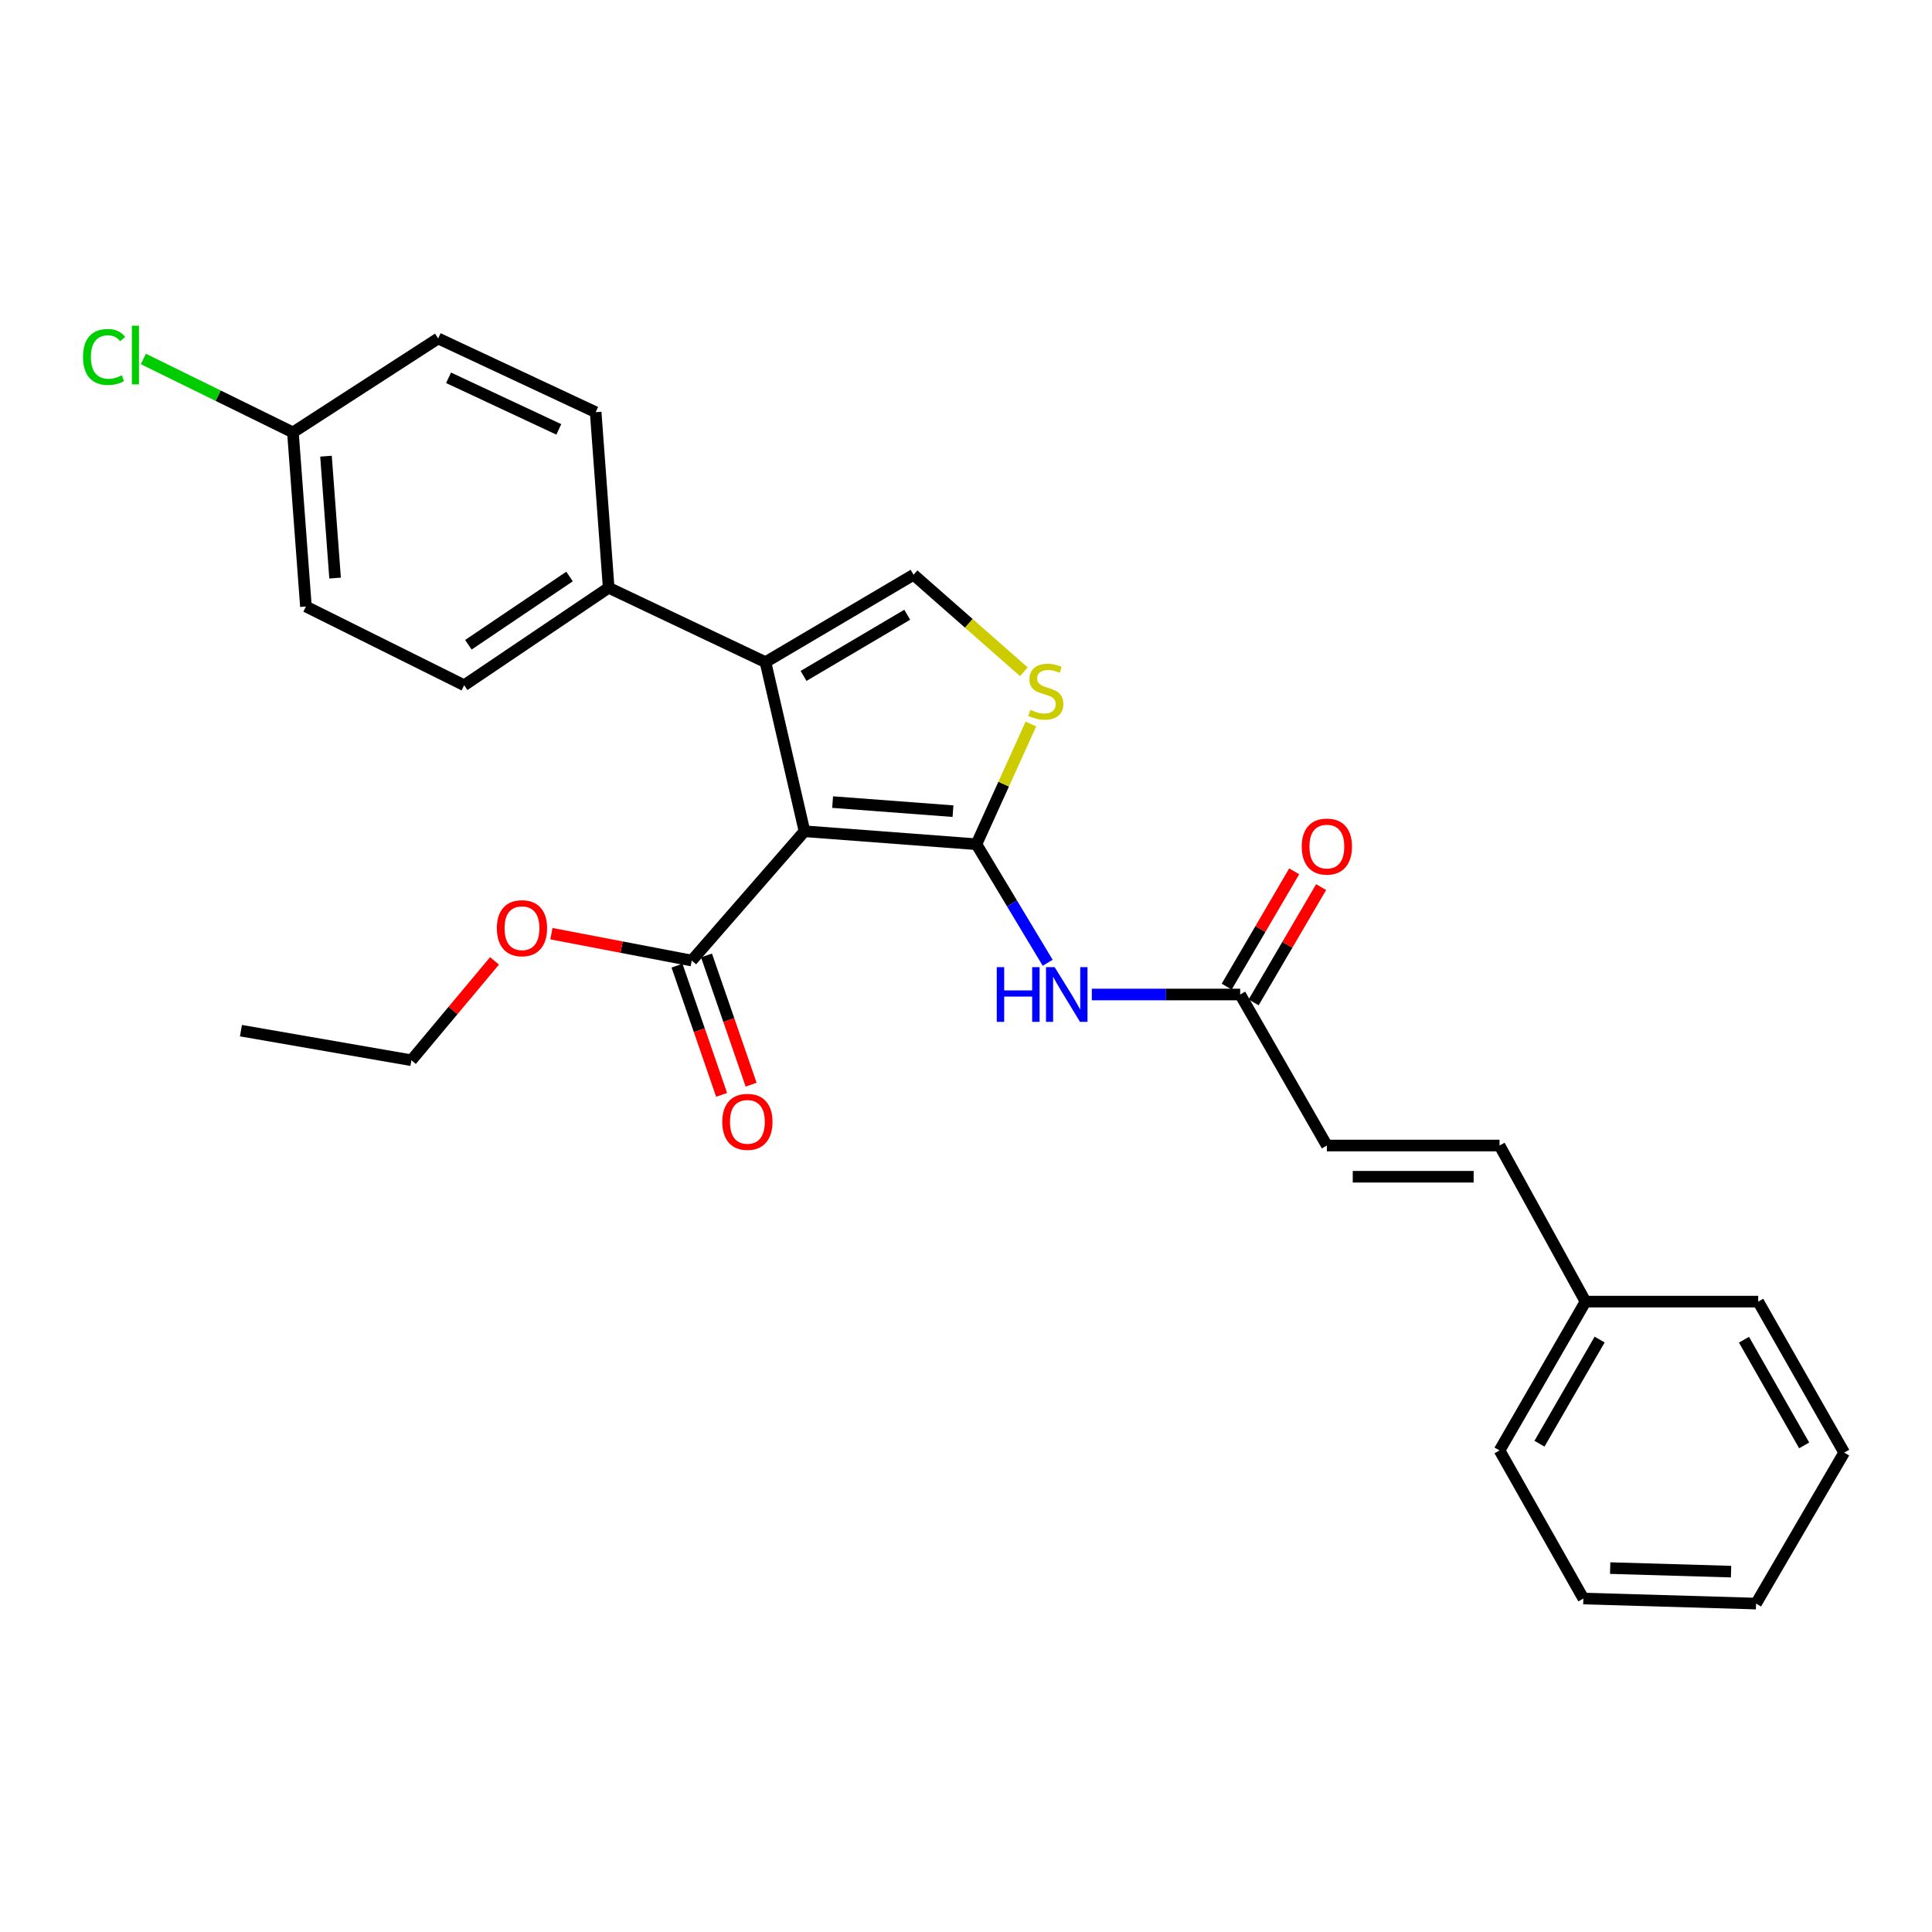 <?xml version='1.0' encoding='iso-8859-1'?>
<svg version='1.1' baseProfile='full'
              xmlns='http://www.w3.org/2000/svg'
                      xmlns:rdkit='http://www.rdkit.org/xml'
                      xmlns:xlink='http://www.w3.org/1999/xlink'
                  xml:space='preserve'
width='1000px' height='1000px' viewBox='0 0 1000 1000'>
<!-- END OF HEADER -->
<rect style='opacity:1.0;fill:#FFFFFF;stroke:none' width='1000' height='1000' x='0' y='0'> </rect>
<path class='bond-0' d='M 416.401,430.259 L 505.399,436.972' style='fill:none;fill-rule:evenodd;stroke:#000000;stroke-width:6px;stroke-linecap:butt;stroke-linejoin:miter;stroke-opacity:1' />
<path class='bond-0' d='M 430.966,415.158 L 493.264,419.857' style='fill:none;fill-rule:evenodd;stroke:#000000;stroke-width:6px;stroke-linecap:butt;stroke-linejoin:miter;stroke-opacity:1' />
<path class='bond-1' d='M 416.401,430.259 L 396.209,342.733' style='fill:none;fill-rule:evenodd;stroke:#000000;stroke-width:6px;stroke-linecap:butt;stroke-linejoin:miter;stroke-opacity:1' />
<path class='bond-5' d='M 416.401,430.259 L 358.05,497.18' style='fill:none;fill-rule:evenodd;stroke:#000000;stroke-width:6px;stroke-linecap:butt;stroke-linejoin:miter;stroke-opacity:1' />
<path class='bond-2' d='M 505.399,436.972 L 519.493,405.865' style='fill:none;fill-rule:evenodd;stroke:#000000;stroke-width:6px;stroke-linecap:butt;stroke-linejoin:miter;stroke-opacity:1' />
<path class='bond-2' d='M 519.493,405.865 L 533.587,374.757' style='fill:none;fill-rule:evenodd;stroke:#CCCC00;stroke-width:6px;stroke-linecap:butt;stroke-linejoin:miter;stroke-opacity:1' />
<path class='bond-4' d='M 505.399,436.972 L 523.836,467.648' style='fill:none;fill-rule:evenodd;stroke:#000000;stroke-width:6px;stroke-linecap:butt;stroke-linejoin:miter;stroke-opacity:1' />
<path class='bond-4' d='M 523.836,467.648 L 542.273,498.323' style='fill:none;fill-rule:evenodd;stroke:#0000FF;stroke-width:6px;stroke-linecap:butt;stroke-linejoin:miter;stroke-opacity:1' />
<path class='bond-3' d='M 396.209,342.733 L 472.867,297.493' style='fill:none;fill-rule:evenodd;stroke:#000000;stroke-width:6px;stroke-linecap:butt;stroke-linejoin:miter;stroke-opacity:1' />
<path class='bond-3' d='M 415.918,349.858 L 469.579,318.191' style='fill:none;fill-rule:evenodd;stroke:#000000;stroke-width:6px;stroke-linecap:butt;stroke-linejoin:miter;stroke-opacity:1' />
<path class='bond-7' d='M 396.209,342.733 L 315.045,304.224' style='fill:none;fill-rule:evenodd;stroke:#000000;stroke-width:6px;stroke-linecap:butt;stroke-linejoin:miter;stroke-opacity:1' />
<path class='bond-27' d='M 529.955,347.71 L 501.411,322.601' style='fill:none;fill-rule:evenodd;stroke:#CCCC00;stroke-width:6px;stroke-linecap:butt;stroke-linejoin:miter;stroke-opacity:1' />
<path class='bond-27' d='M 501.411,322.601 L 472.867,297.493' style='fill:none;fill-rule:evenodd;stroke:#000000;stroke-width:6px;stroke-linecap:butt;stroke-linejoin:miter;stroke-opacity:1' />
<path class='bond-6' d='M 565.13,514.752 L 603.519,514.752' style='fill:none;fill-rule:evenodd;stroke:#0000FF;stroke-width:6px;stroke-linecap:butt;stroke-linejoin:miter;stroke-opacity:1' />
<path class='bond-6' d='M 603.519,514.752 L 641.907,514.752' style='fill:none;fill-rule:evenodd;stroke:#000000;stroke-width:6px;stroke-linecap:butt;stroke-linejoin:miter;stroke-opacity:1' />
<path class='bond-10' d='M 350.415,499.816 L 361.962,533.257' style='fill:none;fill-rule:evenodd;stroke:#000000;stroke-width:6px;stroke-linecap:butt;stroke-linejoin:miter;stroke-opacity:1' />
<path class='bond-10' d='M 361.962,533.257 L 373.508,566.698' style='fill:none;fill-rule:evenodd;stroke:#FF0000;stroke-width:6px;stroke-linecap:butt;stroke-linejoin:miter;stroke-opacity:1' />
<path class='bond-10' d='M 365.685,494.544 L 377.231,527.985' style='fill:none;fill-rule:evenodd;stroke:#000000;stroke-width:6px;stroke-linecap:butt;stroke-linejoin:miter;stroke-opacity:1' />
<path class='bond-10' d='M 377.231,527.985 L 388.777,561.426' style='fill:none;fill-rule:evenodd;stroke:#FF0000;stroke-width:6px;stroke-linecap:butt;stroke-linejoin:miter;stroke-opacity:1' />
<path class='bond-14' d='M 358.05,497.18 L 321.73,490.226' style='fill:none;fill-rule:evenodd;stroke:#000000;stroke-width:6px;stroke-linecap:butt;stroke-linejoin:miter;stroke-opacity:1' />
<path class='bond-14' d='M 321.73,490.226 L 285.41,483.271' style='fill:none;fill-rule:evenodd;stroke:#FF0000;stroke-width:6px;stroke-linecap:butt;stroke-linejoin:miter;stroke-opacity:1' />
<path class='bond-8' d='M 641.907,514.752 L 686.779,592.927' style='fill:none;fill-rule:evenodd;stroke:#000000;stroke-width:6px;stroke-linecap:butt;stroke-linejoin:miter;stroke-opacity:1' />
<path class='bond-11' d='M 648.878,518.833 L 666.343,488.998' style='fill:none;fill-rule:evenodd;stroke:#000000;stroke-width:6px;stroke-linecap:butt;stroke-linejoin:miter;stroke-opacity:1' />
<path class='bond-11' d='M 666.343,488.998 L 683.809,459.163' style='fill:none;fill-rule:evenodd;stroke:#FF0000;stroke-width:6px;stroke-linecap:butt;stroke-linejoin:miter;stroke-opacity:1' />
<path class='bond-11' d='M 634.937,510.672 L 652.403,480.837' style='fill:none;fill-rule:evenodd;stroke:#000000;stroke-width:6px;stroke-linecap:butt;stroke-linejoin:miter;stroke-opacity:1' />
<path class='bond-11' d='M 652.403,480.837 L 669.868,451.002' style='fill:none;fill-rule:evenodd;stroke:#FF0000;stroke-width:6px;stroke-linecap:butt;stroke-linejoin:miter;stroke-opacity:1' />
<path class='bond-12' d='M 315.045,304.224 L 240.253,354.686' style='fill:none;fill-rule:evenodd;stroke:#000000;stroke-width:6px;stroke-linecap:butt;stroke-linejoin:miter;stroke-opacity:1' />
<path class='bond-12' d='M 294.792,298.402 L 242.437,333.726' style='fill:none;fill-rule:evenodd;stroke:#000000;stroke-width:6px;stroke-linecap:butt;stroke-linejoin:miter;stroke-opacity:1' />
<path class='bond-13' d='M 315.045,304.224 L 308.314,213.341' style='fill:none;fill-rule:evenodd;stroke:#000000;stroke-width:6px;stroke-linecap:butt;stroke-linejoin:miter;stroke-opacity:1' />
<path class='bond-9' d='M 686.779,592.927 L 776.163,592.927' style='fill:none;fill-rule:evenodd;stroke:#000000;stroke-width:6px;stroke-linecap:butt;stroke-linejoin:miter;stroke-opacity:1' />
<path class='bond-9' d='M 700.187,609.081 L 762.756,609.081' style='fill:none;fill-rule:evenodd;stroke:#000000;stroke-width:6px;stroke-linecap:butt;stroke-linejoin:miter;stroke-opacity:1' />
<path class='bond-16' d='M 776.163,592.927 L 820.658,673.714' style='fill:none;fill-rule:evenodd;stroke:#000000;stroke-width:6px;stroke-linecap:butt;stroke-linejoin:miter;stroke-opacity:1' />
<path class='bond-17' d='M 240.253,354.686 L 158.345,313.934' style='fill:none;fill-rule:evenodd;stroke:#000000;stroke-width:6px;stroke-linecap:butt;stroke-linejoin:miter;stroke-opacity:1' />
<path class='bond-18' d='M 308.314,213.341 L 226.792,175.191' style='fill:none;fill-rule:evenodd;stroke:#000000;stroke-width:6px;stroke-linecap:butt;stroke-linejoin:miter;stroke-opacity:1' />
<path class='bond-18' d='M 289.239,222.249 L 232.173,195.545' style='fill:none;fill-rule:evenodd;stroke:#000000;stroke-width:6px;stroke-linecap:butt;stroke-linejoin:miter;stroke-opacity:1' />
<path class='bond-20' d='M 255.964,497.344 L 234.454,523.063' style='fill:none;fill-rule:evenodd;stroke:#FF0000;stroke-width:6px;stroke-linecap:butt;stroke-linejoin:miter;stroke-opacity:1' />
<path class='bond-20' d='M 234.454,523.063 L 212.944,548.783' style='fill:none;fill-rule:evenodd;stroke:#000000;stroke-width:6px;stroke-linecap:butt;stroke-linejoin:miter;stroke-opacity:1' />
<path class='bond-15' d='M 151.614,223.805 L 158.345,313.934' style='fill:none;fill-rule:evenodd;stroke:#000000;stroke-width:6px;stroke-linecap:butt;stroke-linejoin:miter;stroke-opacity:1' />
<path class='bond-15' d='M 168.733,236.121 L 173.444,299.212' style='fill:none;fill-rule:evenodd;stroke:#000000;stroke-width:6px;stroke-linecap:butt;stroke-linejoin:miter;stroke-opacity:1' />
<path class='bond-19' d='M 151.614,223.805 L 112.908,204.801' style='fill:none;fill-rule:evenodd;stroke:#000000;stroke-width:6px;stroke-linecap:butt;stroke-linejoin:miter;stroke-opacity:1' />
<path class='bond-19' d='M 112.908,204.801 L 74.202,185.798' style='fill:none;fill-rule:evenodd;stroke:#00CC00;stroke-width:6px;stroke-linecap:butt;stroke-linejoin:miter;stroke-opacity:1' />
<path class='bond-28' d='M 151.614,223.805 L 226.792,175.191' style='fill:none;fill-rule:evenodd;stroke:#000000;stroke-width:6px;stroke-linecap:butt;stroke-linejoin:miter;stroke-opacity:1' />
<path class='bond-21' d='M 820.658,673.714 L 776.163,750.74' style='fill:none;fill-rule:evenodd;stroke:#000000;stroke-width:6px;stroke-linecap:butt;stroke-linejoin:miter;stroke-opacity:1' />
<path class='bond-21' d='M 827.971,693.348 L 796.825,747.267' style='fill:none;fill-rule:evenodd;stroke:#000000;stroke-width:6px;stroke-linecap:butt;stroke-linejoin:miter;stroke-opacity:1' />
<path class='bond-22' d='M 820.658,673.714 L 910.042,673.714' style='fill:none;fill-rule:evenodd;stroke:#000000;stroke-width:6px;stroke-linecap:butt;stroke-linejoin:miter;stroke-opacity:1' />
<path class='bond-23' d='M 212.944,548.783 L 124.709,533.464' style='fill:none;fill-rule:evenodd;stroke:#000000;stroke-width:6px;stroke-linecap:butt;stroke-linejoin:miter;stroke-opacity:1' />
<path class='bond-25' d='M 776.163,750.74 L 819.545,827.399' style='fill:none;fill-rule:evenodd;stroke:#000000;stroke-width:6px;stroke-linecap:butt;stroke-linejoin:miter;stroke-opacity:1' />
<path class='bond-24' d='M 910.042,673.714 L 954.545,751.862' style='fill:none;fill-rule:evenodd;stroke:#000000;stroke-width:6px;stroke-linecap:butt;stroke-linejoin:miter;stroke-opacity:1' />
<path class='bond-24' d='M 902.68,693.43 L 933.833,748.134' style='fill:none;fill-rule:evenodd;stroke:#000000;stroke-width:6px;stroke-linecap:butt;stroke-linejoin:miter;stroke-opacity:1' />
<path class='bond-26' d='M 954.545,751.862 L 908.929,830.011' style='fill:none;fill-rule:evenodd;stroke:#000000;stroke-width:6px;stroke-linecap:butt;stroke-linejoin:miter;stroke-opacity:1' />
<path class='bond-29' d='M 819.545,827.399 L 908.929,830.011' style='fill:none;fill-rule:evenodd;stroke:#000000;stroke-width:6px;stroke-linecap:butt;stroke-linejoin:miter;stroke-opacity:1' />
<path class='bond-29' d='M 833.424,811.644 L 895.993,813.472' style='fill:none;fill-rule:evenodd;stroke:#000000;stroke-width:6px;stroke-linecap:butt;stroke-linejoin:miter;stroke-opacity:1' />
<path  class='atom-3' d='M 533.314 367.422
Q 533.634 367.542, 534.954 368.102
Q 536.274 368.662, 537.714 369.022
Q 539.194 369.342, 540.634 369.342
Q 543.314 369.342, 544.874 368.062
Q 546.434 366.742, 546.434 364.462
Q 546.434 362.902, 545.634 361.942
Q 544.874 360.982, 543.674 360.462
Q 542.474 359.942, 540.474 359.342
Q 537.954 358.582, 536.434 357.862
Q 534.954 357.142, 533.874 355.622
Q 532.834 354.102, 532.834 351.542
Q 532.834 347.982, 535.234 345.782
Q 537.674 343.582, 542.474 343.582
Q 545.754 343.582, 549.474 345.142
L 548.554 348.222
Q 545.154 346.822, 542.594 346.822
Q 539.834 346.822, 538.314 347.982
Q 536.794 349.102, 536.834 351.062
Q 536.834 352.582, 537.594 353.502
Q 538.394 354.422, 539.514 354.942
Q 540.674 355.462, 542.594 356.062
Q 545.154 356.862, 546.674 357.662
Q 548.194 358.462, 549.274 360.102
Q 550.394 361.702, 550.394 364.462
Q 550.394 368.382, 547.754 370.502
Q 545.154 372.582, 540.794 372.582
Q 538.274 372.582, 536.354 372.022
Q 534.474 371.502, 532.234 370.582
L 533.314 367.422
' fill='#CCCC00'/>
<path  class='atom-5' d='M 515.926 500.592
L 519.766 500.592
L 519.766 512.632
L 534.246 512.632
L 534.246 500.592
L 538.086 500.592
L 538.086 528.912
L 534.246 528.912
L 534.246 515.832
L 519.766 515.832
L 519.766 528.912
L 515.926 528.912
L 515.926 500.592
' fill='#0000FF'/>
<path  class='atom-5' d='M 545.886 500.592
L 555.166 515.592
Q 556.086 517.072, 557.566 519.752
Q 559.046 522.432, 559.126 522.592
L 559.126 500.592
L 562.886 500.592
L 562.886 528.912
L 559.006 528.912
L 549.046 512.512
Q 547.886 510.592, 546.646 508.392
Q 545.446 506.192, 545.086 505.512
L 545.086 528.912
L 541.406 528.912
L 541.406 500.592
L 545.886 500.592
' fill='#0000FF'/>
<path  class='atom-11' d='M 373.849 580.668
Q 373.849 573.868, 377.209 570.068
Q 380.569 566.268, 386.849 566.268
Q 393.129 566.268, 396.489 570.068
Q 399.849 573.868, 399.849 580.668
Q 399.849 587.548, 396.449 591.468
Q 393.049 595.348, 386.849 595.348
Q 380.609 595.348, 377.209 591.468
Q 373.849 587.588, 373.849 580.668
M 386.849 592.148
Q 391.169 592.148, 393.489 589.268
Q 395.849 586.348, 395.849 580.668
Q 395.849 575.108, 393.489 572.308
Q 391.169 569.468, 386.849 569.468
Q 382.529 569.468, 380.169 572.268
Q 377.849 575.068, 377.849 580.668
Q 377.849 586.388, 380.169 589.268
Q 382.529 592.148, 386.849 592.148
' fill='#FF0000'/>
<path  class='atom-12' d='M 673.779 438.183
Q 673.779 431.383, 677.139 427.583
Q 680.499 423.783, 686.779 423.783
Q 693.059 423.783, 696.419 427.583
Q 699.779 431.383, 699.779 438.183
Q 699.779 445.063, 696.379 448.983
Q 692.979 452.863, 686.779 452.863
Q 680.539 452.863, 677.139 448.983
Q 673.779 445.103, 673.779 438.183
M 686.779 449.663
Q 691.099 449.663, 693.419 446.783
Q 695.779 443.863, 695.779 438.183
Q 695.779 432.623, 693.419 429.823
Q 691.099 426.983, 686.779 426.983
Q 682.459 426.983, 680.099 429.783
Q 677.779 432.583, 677.779 438.183
Q 677.779 443.903, 680.099 446.783
Q 682.459 449.663, 686.779 449.663
' fill='#FF0000'/>
<path  class='atom-15' d='M 257.174 480.434
Q 257.174 473.634, 260.534 469.834
Q 263.894 466.034, 270.174 466.034
Q 276.454 466.034, 279.814 469.834
Q 283.174 473.634, 283.174 480.434
Q 283.174 487.314, 279.774 491.234
Q 276.374 495.114, 270.174 495.114
Q 263.934 495.114, 260.534 491.234
Q 257.174 487.354, 257.174 480.434
M 270.174 491.914
Q 274.494 491.914, 276.814 489.034
Q 279.174 486.114, 279.174 480.434
Q 279.174 474.874, 276.814 472.074
Q 274.494 469.234, 270.174 469.234
Q 265.854 469.234, 263.494 472.034
Q 261.174 474.834, 261.174 480.434
Q 261.174 486.154, 263.494 489.034
Q 265.854 491.914, 270.174 491.914
' fill='#FF0000'/>
<path  class='atom-20' d='M 42.971 184.76
Q 42.971 177.72, 46.251 174.04
Q 49.571 170.32, 55.851 170.32
Q 61.691 170.32, 64.811 174.44
L 62.171 176.6
Q 59.891 173.6, 55.851 173.6
Q 51.571 173.6, 49.291 176.48
Q 47.051 179.32, 47.051 184.76
Q 47.051 190.36, 49.371 193.24
Q 51.731 196.12, 56.291 196.12
Q 59.411 196.12, 63.051 194.24
L 64.171 197.24
Q 62.691 198.2, 60.451 198.76
Q 58.211 199.32, 55.731 199.32
Q 49.571 199.32, 46.251 195.56
Q 42.971 191.8, 42.971 184.76
' fill='#00CC00'/>
<path  class='atom-20' d='M 68.251 168.6
L 71.931 168.6
L 71.931 198.96
L 68.251 198.96
L 68.251 168.6
' fill='#00CC00'/>
</svg>
